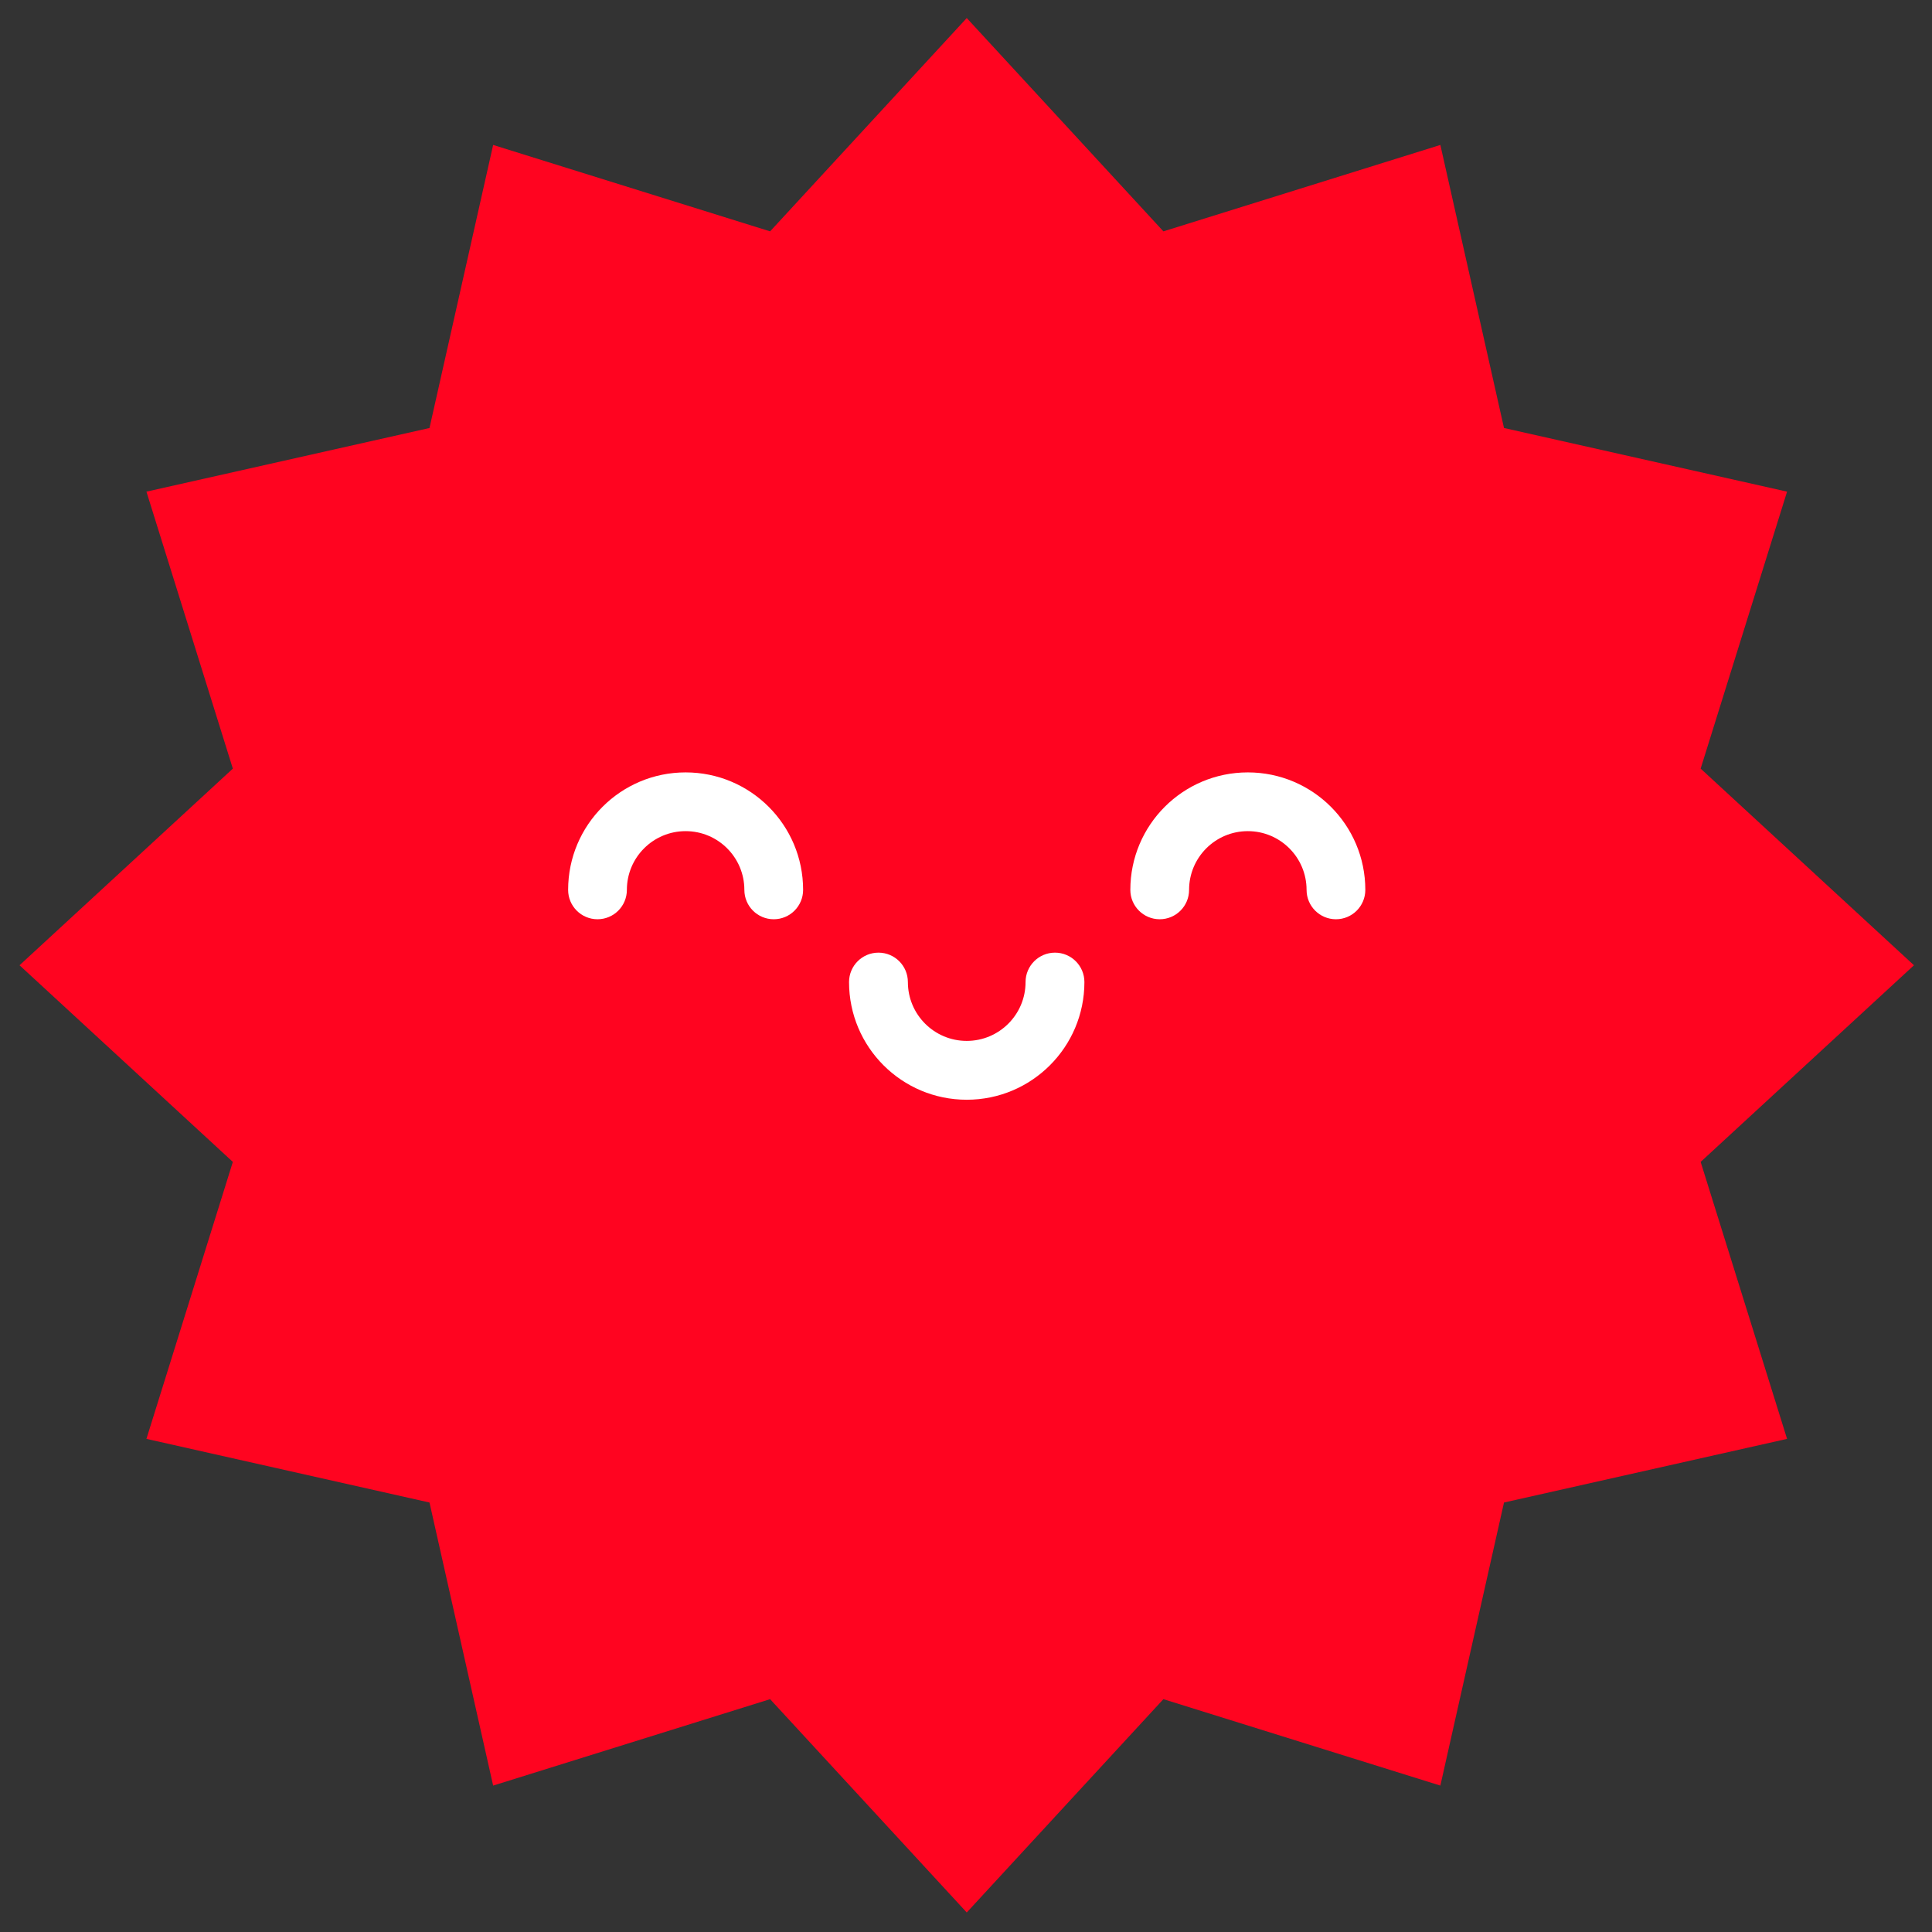 <svg width="300" height="300" viewBox="0 0 1300 1300" fill="none" xmlns="http://www.w3.org/2000/svg">
  <rect x="0" y="0" width="1300" height="1300" fill="#333333" stroke="none"/>
  <style>
    .rotating-border {
      animation: spin 8s linear infinite;
      transform-origin: 650px 650px;
    }

    @keyframes spin {
      0% { transform: rotate(0deg); }
      100% { transform: rotate(360deg); }
    }
  </style>

  <g clip-path="url(#clip0)">
    <g class="rotating-border">
      <path d="M650.503 12.141L782.824 155.677L969.185 97.531L1012.01 287.997L1202.48 330.822L1144.33 517.183L1287.87 649.503L1144.33 781.824L1202.48 968.185L1012.01 1011.01L969.185 1201.48L782.824 1143.33L650.503 1286.87L518.183 1143.33L331.822 1201.48L288.997 1011.01L98.531 968.185L156.677 781.824L13.141 649.503L156.677 517.183L98.531 330.822L288.997 287.997L331.822 97.531L518.183 155.677L650.503 12.141Z" fill="#FF0420"/>
    </g>
    <!-- Parte interior que NO rota -->
    <path fill-rule="evenodd" clip-rule="evenodd" d="M591.098 641.014C602.031 641.014 610.893 649.875 610.893 660.809C610.893 682.676 628.62 700.399 650.487 700.399C672.354 700.399 690.077 682.676 690.077 660.809C690.077 649.875 698.942 641.014 709.875 641.014C720.806 641.014 729.671 649.875 729.671 660.809C729.671 704.54 694.217 739.993 650.487 739.993C606.753 739.993 571.303 704.54 571.303 660.809C571.303 649.875 580.164 641.014 591.098 641.014ZM402.045 618.547C412.961 618.547 421.809 609.698 421.809 598.783C421.809 576.952 439.506 559.255 461.337 559.255C483.168 559.255 500.865 576.952 500.865 598.783C500.865 609.698 509.714 618.547 520.629 618.547C531.545 618.547 540.393 609.698 540.393 598.783C540.393 555.121 504.999 519.727 461.337 519.727C417.676 519.727 382.281 555.121 382.281 598.783C382.281 609.698 391.13 618.547 402.045 618.547ZM918.692 598.783C918.692 555.121 883.298 519.727 839.636 519.727C795.975 519.727 760.58 555.121 760.58 598.783C760.58 609.698 769.429 618.547 780.344 618.547C791.259 618.547 800.108 609.698 800.108 598.783C800.108 576.952 817.805 559.255 839.636 559.255C861.467 559.255 879.164 576.952 879.164 598.783C879.164 609.698 888.013 618.547 898.928 618.547C909.843 618.547 918.692 609.698 918.692 598.783Z" fill="white"/>
  </g>
  <defs>
    <clipPath id="clip0">
      <rect width="1300" height="1300" fill="white"/>
    </clipPath>
  </defs>
</svg>
